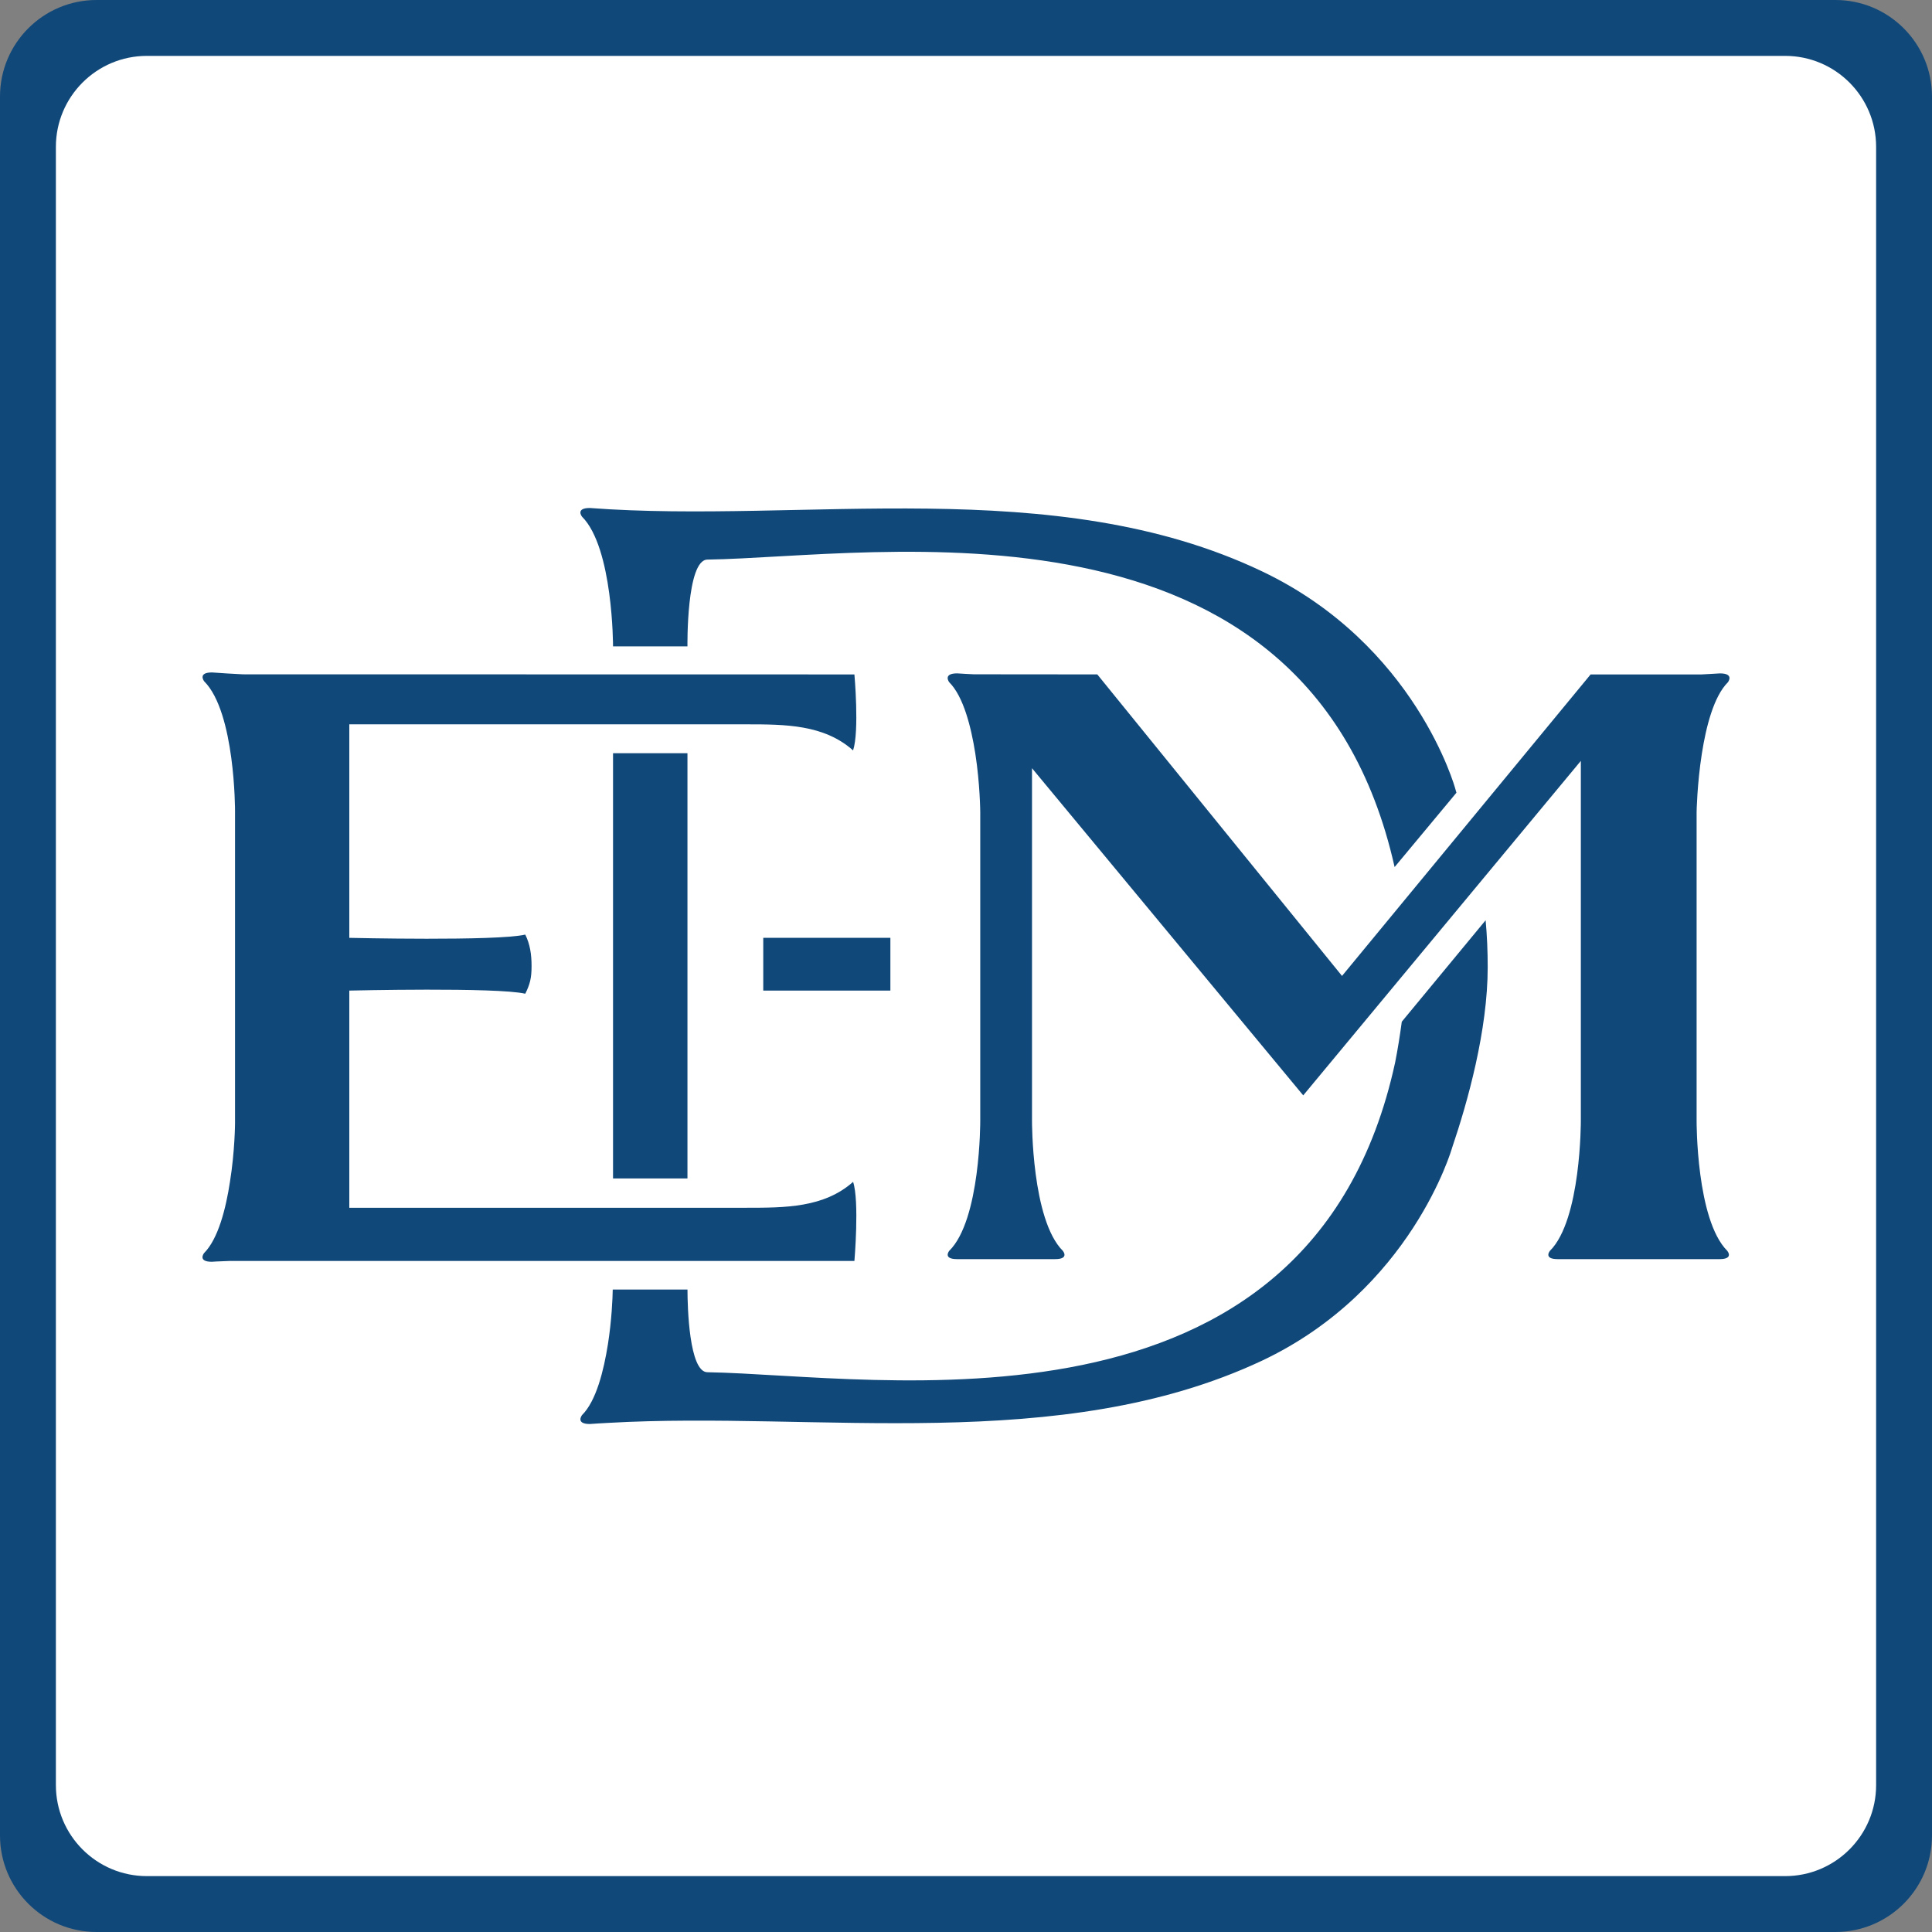 <?xml version="1.0" encoding="utf-8"?>
<!-- Generator: Adobe Illustrator 17.0.0, SVG Export Plug-In . SVG Version: 6.00 Build 0)  -->
<!DOCTYPE svg PUBLIC "-//W3C//DTD SVG 1.1//EN" "http://www.w3.org/Graphics/SVG/1.1/DTD/svg11.dtd">
<svg version="1.1" id="Layer_1" xmlns="http://www.w3.org/2000/svg" xmlns:xlink="http://www.w3.org/1999/xlink" x="0px" y="0px"
	 width="85.564px" height="85.564px" viewBox="0 0 85.564 85.564" enable-background="new 0 0 85.564 85.564" xml:space="preserve">
<rect x="0" y="0" width="85.564" height="85.564" fill="#808080" stroke="none"/>
<g>
	<path fill="#10487A" d="M85.564,81.286c0,2.363-1.916,4.278-4.278,4.278H4.278C1.915,85.564,0,83.649,0,81.286V4.278
		C0,1.915,1.915,0,4.278,0h77.008c2.363,0,4.278,1.915,4.278,4.278V81.286z"/>
	<path fill="#FFFFFF" d="M83.089,79.058c0,2.226-1.805,4.031-4.031,4.031H6.506c-2.226,0-4.031-1.805-4.031-4.031V6.506
		c0-2.226,1.805-4.031,4.031-4.031h72.552c2.226,0,4.031,1.804,4.031,4.031V79.058z"/>
	<rect x="33.803" y="41.534" fill="#10487A" width="5.63" height="2.337"/>
	<path fill="#10487A" d="M27.15,28.627h3.296c0,0-0.054-3.83,0.882-3.844c7.434-0.11,26.595-3.516,30.436,13.617l2.738-3.292
		l-0.052-0.182c0,0-1.739-6.38-8.57-9.629c-9.18-4.368-20.32-2.088-29.759-2.799c-0.65,0-0.345,0.384-0.345,0.384
		C27.156,24.26,27.15,28.627,27.15,28.627"/>
	<rect x="27.15" y="33.358" fill="#10487A" width="3.296" height="18.833"/>
	<path fill="#10487A" d="M62.082,45.249c-0.081,0.609-0.179,1.222-0.295,1.808c-3.76,17.301-22.997,13.838-30.458,13.716
		c-0.811-0.008-0.882-2.911-0.882-3.662h-3.31c-0.006,0.384-0.047,1.36-0.212,2.414c-0.186,1.173-0.518,2.519-1.148,3.146
		c0,0-0.305,0.395,0.345,0.395c0.246-0.023,0.558-0.031,0.803-0.049c9.245-0.534,20.021,1.441,28.955-2.75
		c6.637-3.131,8.428-9.427,8.428-9.427c0.696-2.05,1.579-5.213,1.579-8.006c0-0.707-0.029-1.395-0.092-2.078L62.082,45.249z"/>
	<path fill="#10487A" d="M37.782,52.342c-1.287,1.144-3.005,1.147-4.716,1.147H15.47v-9.618c0,0,6.541-0.156,7.793,0.139
		c0.212-0.425,0.279-0.702,0.279-1.224c0-0.514-0.067-0.968-0.279-1.395c-1.252,0.297-7.793,0.144-7.793,0.144v-9.456h17.595
		c1.712,0,3.43,0.009,4.716,1.155c0.284-0.857,0.059-3.365,0.059-3.365l-27.085-0.005c-0.458-0.023-0.916-0.049-1.367-0.083
		c-0.65,0-0.346,0.392-0.346,0.392c1.379,1.378,1.367,5.745,1.367,5.745v13.831c0,0-0.006,1.234-0.225,2.594
		c-0.179,1.173-0.517,2.522-1.147,3.154c0,0-0.299,0.384,0.345,0.384c0.244-0.02,0.563-0.022,0.809-0.037h27.649
		C37.841,55.843,38.066,53.2,37.782,52.342"/>
	<path fill="#10487A" d="M75.139,49.645V35.969c0,0,0.02-1.242,0.234-2.603c0.185-1.175,0.522-2.521,1.152-3.15
		c0,0,0.303-0.393-0.353-0.393c-0.239,0.018-0.557,0.029-0.808,0.046h-4.919l-11.01,13.353L48.597,29.868l-5.47-0.005
		c-0.252-0.014-0.491-0.023-0.737-0.041c-0.65,0-0.351,0.393-0.351,0.393c0.63,0.629,0.968,1.975,1.154,3.15
		c0.212,1.36,0.22,2.603,0.22,2.603v13.668c0,0,0.019,4.387-1.374,5.761c0,0-0.299,0.367,0.351,0.367c0.008,0,4.324,0,4.338,0
		c0.65,0,0.343-0.367,0.343-0.367c-1.385-1.375-1.366-5.761-1.366-5.761V34.022l12.012,14.49l12.295-14.814v15.938
		c0,0,0.015,4.387-1.369,5.761c0,0-0.303,0.367,0.347,0.367c0.006,0,7.151,0,7.162,0c0.653,0,0.346-0.367,0.346-0.367
		C75.119,54.023,75.139,49.645,75.139,49.645"/>
</g>
</svg>
